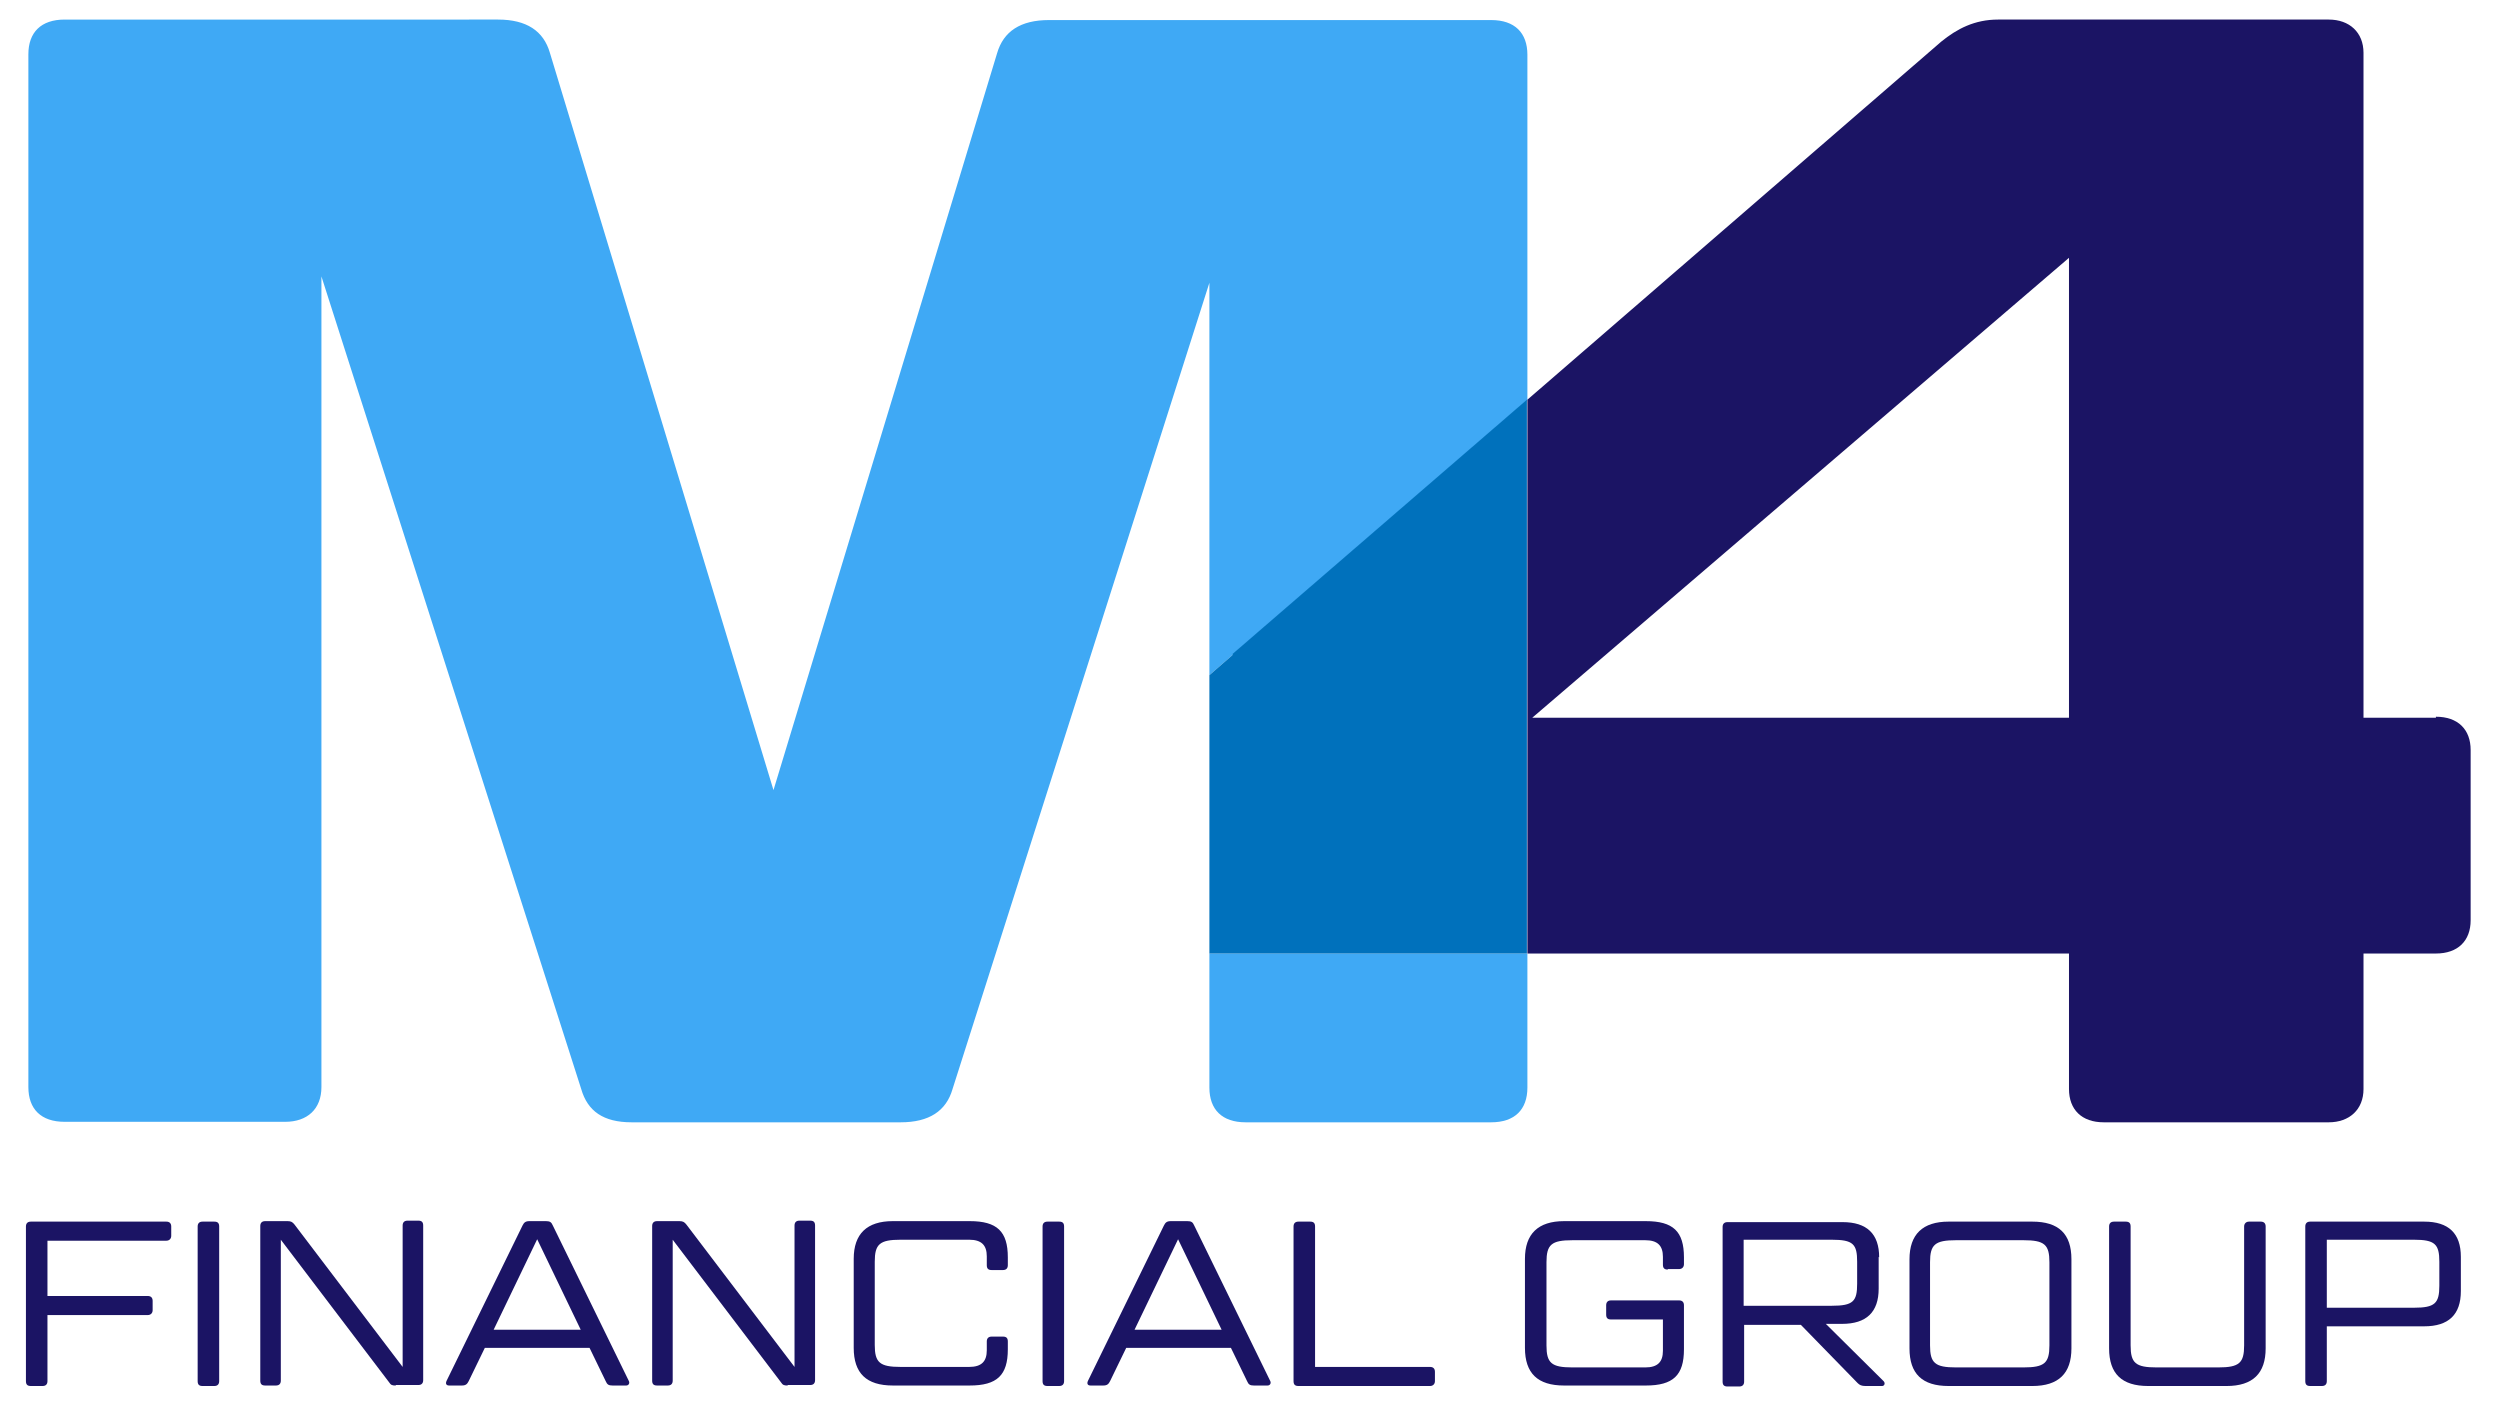 <?xml version="1.0" encoding="UTF-8"?>
<svg id="Layer_1" xmlns="http://www.w3.org/2000/svg" version="1.1" viewBox="0 0 511 290">
  <!-- Generator: Adobe Illustrator 29.0.1, SVG Export Plug-In . SVG Version: 2.1.0 Build 192)  -->
  <defs>
    <style>
      .st0 {
        fill: none;
      }

      .st1 {
        fill: #1b1464;
      }

      .st2 {
        fill: #0071bc;
      }

      .st3 {
        fill: #3fa9f5;
      }
    </style>
  </defs>
  <g>
    <path class="st1" d="M9.7,264.9h20.5c.6,0,1,.3,1,1v1.9c0,.6-.4,1-1,1H9.7v13.5c0,.6-.3,1-1,1h-2.4c-.7,0-1-.3-1-1v-31.6c0-.6.3-1,1-1h27.7c.6,0,1,.3,1,1v1.9c0,.6-.4,1-1,1H9.7v11.4Z"/>
    <path class="st1" d="M44.8,282.3c0,.6-.3,1-1,1h-2.4c-.7,0-1-.3-1-1v-31.6c0-.6.3-1,1-1h2.4c.7,0,1,.3,1,1v31.6Z"/>
    <path class="st1" d="M80.9,283.2c-.8,0-1-.1-1.4-.7l-22.1-29.1v28.8c0,.6-.3,1-1,1h-2.2c-.7,0-1-.3-1-1v-31.6c0-.6.3-1,1-1h4.6c.7,0,1,.2,1.4.7l22.1,29.1v-28.9c0-.6.3-1,1-1h2.2c.7,0,1,.3,1,1v31.6c0,.6-.3,1-1,1h-4.6Z"/>
    <path class="st1" d="M120.4,275.5h-21.3l-3.3,6.8c-.3.6-.6.9-1.4.9h-2.6c-.6,0-.8-.4-.5-1l15.5-31.7c.3-.6.6-.9,1.4-.9h3.4c.8,0,1.1.2,1.4.9l15.5,31.7c.3.5,0,1-.5,1h-2.8c-.8,0-1.1-.2-1.4-.9l-3.3-6.8ZM100.9,271.8h17.8l-8.9-18.5-8.9,18.5Z"/>
    <path class="st1" d="M161,283.2c-.8,0-1-.1-1.4-.7l-22.1-29.1v28.8c0,.6-.3,1-1,1h-2.2c-.7,0-1-.3-1-1v-31.6c0-.6.3-1,1-1h4.6c.7,0,1,.2,1.4.7l22.1,29.1v-28.9c0-.6.3-1,1-1h2.2c.7,0,1,.3,1,1v31.6c0,.6-.3,1-1,1h-4.6Z"/>
    <path class="st1" d="M205,273.2c.7,0,1,.3,1,1v1.6c0,5.3-2.2,7.4-7.8,7.4h-15.7c-5.4,0-8-2.5-8-7.7v-18.2c0-5.1,2.7-7.7,8-7.7h15.7c5.6,0,7.8,2.1,7.8,7.4v1.6c0,.6-.3,1-1,1h-2.3c-.7,0-1-.3-1-1v-1.8c0-2.3-1.1-3.4-3.6-3.4h-14c-4.3,0-5.3.9-5.3,4.5v17c0,3.6,1,4.5,5.3,4.5h14c2.5,0,3.6-1.1,3.6-3.4v-1.8c0-.6.3-1,1-1h2.3Z"/>
    <path class="st1" d="M217.5,282.3c0,.6-.3,1-1,1h-2.4c-.7,0-1-.3-1-1v-31.6c0-.6.3-1,1-1h2.4c.7,0,1,.3,1,1v31.6Z"/>
    <path class="st1" d="M251.5,275.5h-21.3l-3.3,6.8c-.3.6-.6.9-1.4.9h-2.6c-.6,0-.8-.4-.5-1l15.5-31.7c.3-.6.6-.9,1.4-.9h3.4c.8,0,1.1.2,1.4.9l15.5,31.7c.3.5,0,1-.5,1h-2.8c-.8,0-1.1-.2-1.4-.9l-3.3-6.8ZM231.9,271.8h17.8l-8.9-18.5-8.9,18.5Z"/>
    <path class="st1" d="M268.8,279.4h23.5c.6,0,1,.3,1,1v1.9c0,.6-.4,1-1,1h-26.9c-.7,0-1-.3-1-1v-31.6c0-.6.3-1,1-1h2.4c.7,0,1,.3,1,1v28.8Z"/>
    <path class="st1" d="M340.9,259.5c-.7,0-1-.3-1-1v-1.6c0-2.3-1.1-3.4-3.6-3.4h-14.9c-4.3,0-5.3.9-5.3,4.5v17c0,3.6,1,4.5,5.3,4.5h14.9c2.5,0,3.6-1.1,3.6-3.4v-6.4h-10.6c-.7,0-1-.3-1-1v-1.9c0-.6.3-1,1-1h13.9c.6,0,1,.3,1,1v9c0,5.3-2.2,7.4-7.8,7.4h-16.7c-5.4,0-8-2.5-8-7.7v-18.2c0-5.1,2.7-7.7,8-7.7h16.7c5.6,0,7.8,2.1,7.8,7.4v1.4c0,.6-.4,1-1,1h-2.3Z"/>
    <path class="st1" d="M384,256.9v6.5c0,4.8-2.5,7.2-7.5,7.2h-3.3l11.8,11.7c.4.4.2,1-.3,1h-3.4c-.8,0-1.2-.2-1.6-.6l-11.6-11.9h-11.6v11.6c0,.6-.3,1-1,1h-2.4c-.7,0-1-.3-1-1v-31.6c0-.6.3-1,1-1h23.5c5,0,7.5,2.4,7.5,7.2ZM356.4,266.9h18c4.4,0,5.2-.9,5.2-4.5v-4.5c0-3.6-.8-4.5-5.2-4.5h-18v13.4Z"/>
    <path class="st1" d="M423.4,275.6c0,5.1-2.6,7.7-8,7.7h-17.1c-5.4,0-8-2.5-8-7.7v-18.2c0-5.1,2.7-7.7,8-7.7h17.1c5.4,0,8,2.5,8,7.7v18.2ZM418.9,258c0-3.6-1-4.5-5.3-4.5h-13.8c-4.3,0-5.3.9-5.3,4.5v17c0,3.6,1,4.5,5.3,4.5h13.8c4.3,0,5.3-.9,5.3-4.5v-17Z"/>
    <path class="st1" d="M435.5,275c0,3.6,1,4.5,5.3,4.5h12.6c4.3,0,5.3-.9,5.3-4.5v-24.3c0-.6.4-1,1-1h2.4c.6,0,1,.3,1,1v24.9c0,5.1-2.6,7.7-8,7.7h-16c-5.4,0-8-2.5-8-7.7v-24.9c0-.6.3-1,1-1h2.4c.7,0,1,.3,1,1v24.3Z"/>
    <path class="st1" d="M503,256.9v7c0,4.8-2.5,7.2-7.5,7.2h-19.9v11.2c0,.6-.3,1-1,1h-2.4c-.7,0-1-.3-1-1v-31.6c0-.6.3-1,1-1h23.3c5,0,7.5,2.4,7.5,7.2ZM475.6,267.3h17.8c4.3,0,5.2-.9,5.2-4.5v-4.9c0-3.6-.9-4.5-5.2-4.5h-17.8v13.8Z"/>
  </g>
  <g>
    <polygon class="st0" points="422.9 146.7 422.9 52.7 313.2 146.7 422.9 146.7"/>
    <path class="st3" d="M252,133.8l60.2-52V11.2c0-4.5-2.6-7.1-7.4-7.1h-90.4c-5.8,0-9.3,2.3-10.6,6.8l-45.7,150.6L112.4,10.8c-1.3-4.5-4.8-6.8-10.6-6.8H13.2c-4.8,0-7.4,2.6-7.4,7.1v211.1c0,4.5,2.6,7.1,7.4,7.1h45.1c4.5,0,7.4-2.6,7.4-7.1V56.5l53.1,166.1c1.3,4.5,4.5,6.8,10.3,6.8h55c5.8,0,9.3-2.3,10.6-6.8l52.5-164.8v80.2l4.6-4c0,0,.1-.1.2-.2Z"/>
    <path class="st3" d="M254.2,194.9h-7v27.4c0,4.5,2.6,7.1,7.4,7.1h50.2c4.8,0,7.4-2.6,7.4-7.1v-27.4h-57.9s0,0,0,0Z"/>
    <polygon class="st3" points="247.2 138 247.2 144.7 247.2 188.2 247.2 194.9 247.2 194.9 247.2 138 247.2 138"/>
    <path class="st1" d="M497.9,146.7h-14.8V10.8c0-4.2-2.9-6.8-7.1-6.8h-67.6c-4.8,0-8.4,1.9-11.6,4.5l-84.6,73.2v113.2h110.7v27.7c0,4.2,2.6,6.8,7.1,6.8h46c4.2,0,7.1-2.6,7.1-6.8v-27.7h14.8c4.5,0,7.1-2.6,7.1-6.8v-34.8c0-4.2-2.6-6.8-7.1-6.8ZM422.9,146.7h-109.7l109.7-94v94Z"/>
    <path class="st2" d="M252,133.8c0,0-.1.1-.2.2l-4.6,4v56.9h7s0,0,0,0h57.9v-113.2l-60.2,52Z"/>
  </g>
</svg>